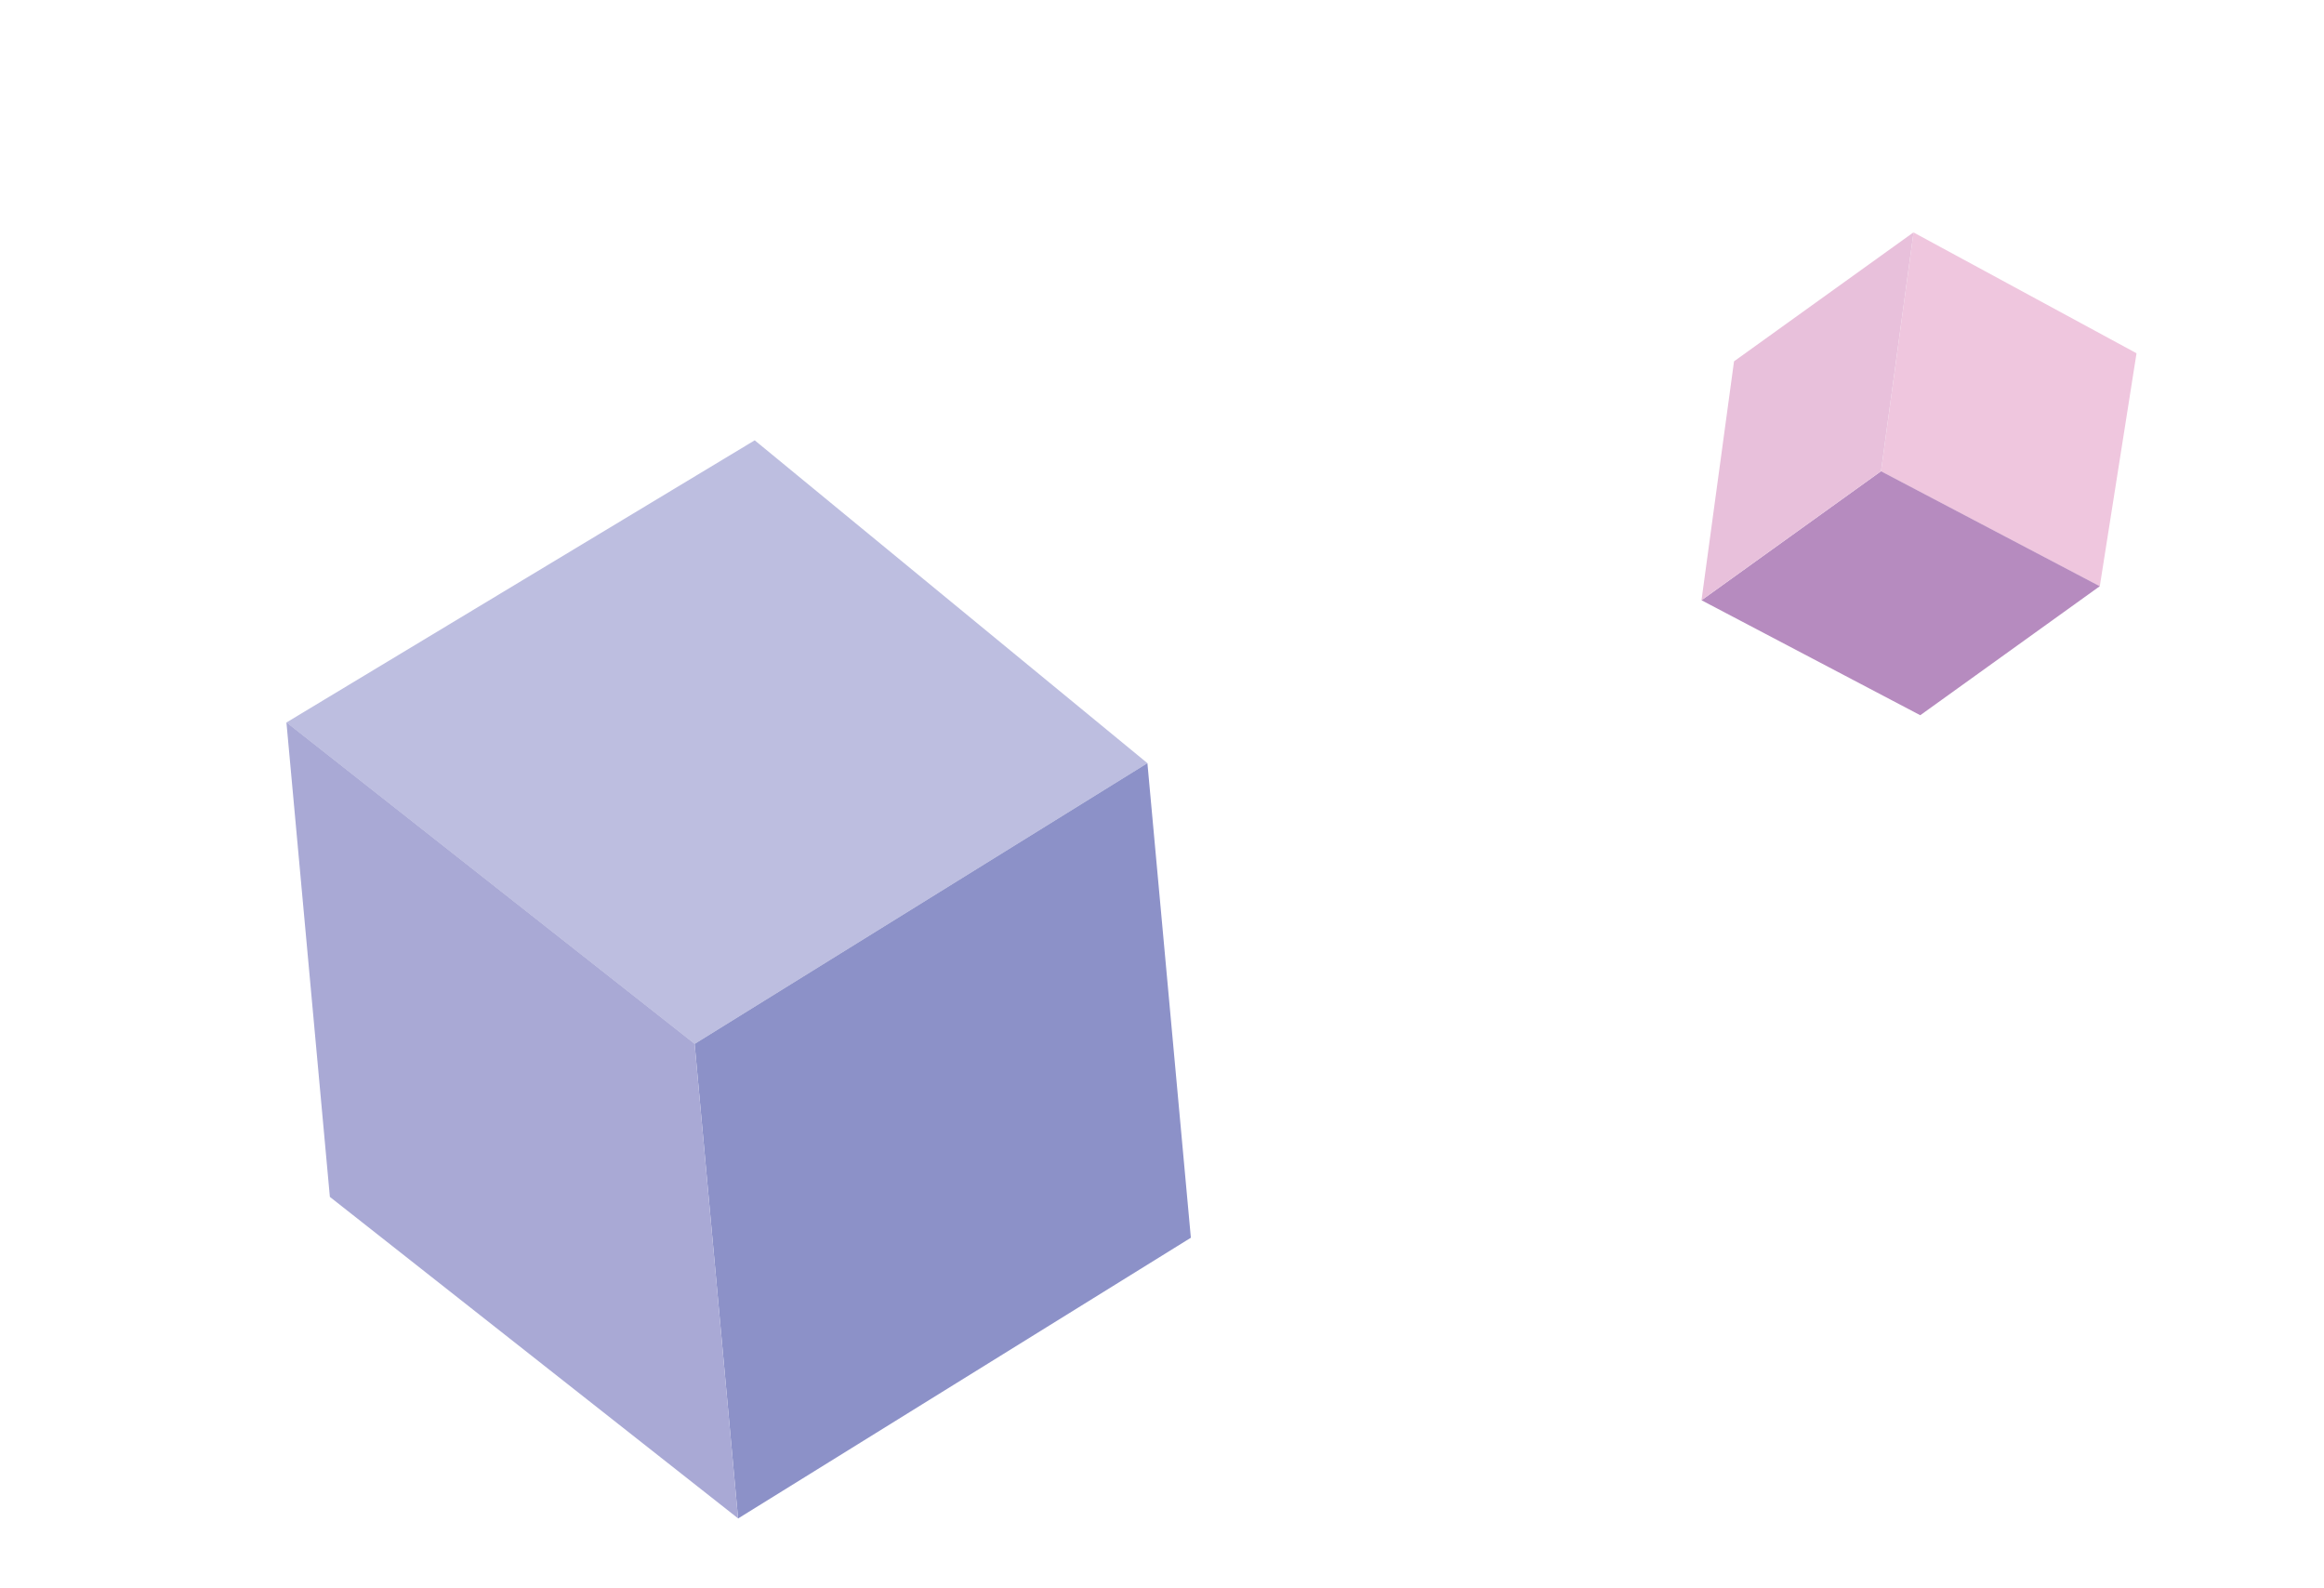 <svg xmlns="http://www.w3.org/2000/svg" id="Layer_1" data-name="Layer 1" viewBox="0 0 187.19 127.86"><defs><style> .cls-1 { fill: #bdbee0; } .cls-1, .cls-2, .cls-3, .cls-4, .cls-5, .cls-6, .cls-7 { stroke-width: 0px; } .cls-2 { fill: #b68bbf; } .cls-3 { fill: none; } .cls-4 { fill: #a9a9d5; } .cls-5 { fill: #e8c0db; } .cls-6 { fill: #efc6de; } .cls-7 { fill: #8c91c8; } </style></defs><rect class="cls-3" x="6.57" y=".28" width="194" height="133"></rect><g id="Component_1_1" data-name="Component 1 1"><path id="Path_56" data-name="Path 56" class="cls-1" d="M23.07,58.18l32.88,25.89,36.47-22.61-31.63-26-37.71,22.72Z"></path><path id="Path_57" data-name="Path 57" class="cls-7" d="M55.95,84.07l3.5,38.22,36.47-22.61-3.5-38.22-36.47,22.61Z"></path><path id="Path_58" data-name="Path 58" class="cls-4" d="M26.57,96.39l32.88,25.89-3.5-38.22-32.88-25.89,3.5,38.22Z"></path><path id="Path_59" data-name="Path 59" class="cls-6" d="M172.09,28.45l-2.96,18.77-17.62-9.26,2.62-19.24,17.96,9.73Z"></path><path id="Path_60" data-name="Path 60" class="cls-2" d="M151.51,37.95l-14.46,10.39,17.62,9.26,14.46-10.39-17.62-9.26Z"></path><path id="Path_61" data-name="Path 61" class="cls-5" d="M154.13,18.71l-14.46,10.39-2.62,19.24,14.46-10.39,2.62-19.24Z"></path></g></svg>